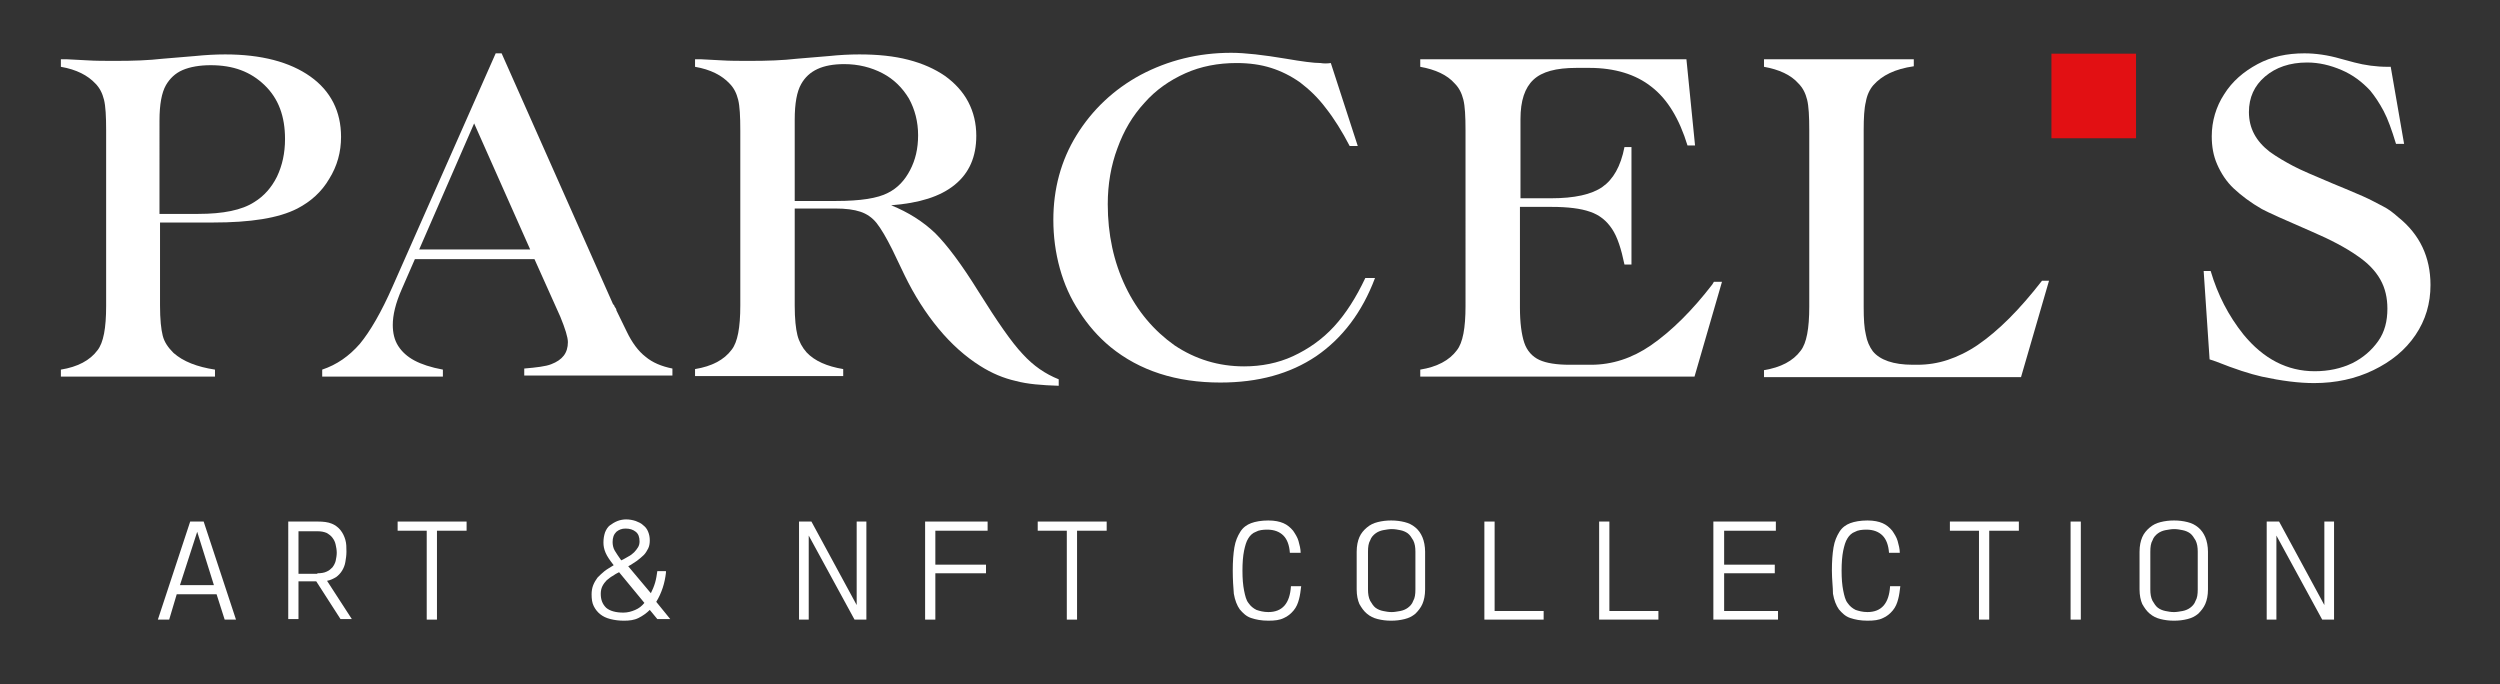 <?xml version="1.0" encoding="utf-8"?>
<!-- Generator: Adobe Illustrator 26.1.0, SVG Export Plug-In . SVG Version: 6.00 Build 0)  -->
<svg version="1.1" id="Calque_1" xmlns="http://www.w3.org/2000/svg" xmlns:xlink="http://www.w3.org/1999/xlink" x="0px" y="0px"
	 viewBox="0 0 464 127" style="enable-background:new 0 0 464 127;" xml:space="preserve">
<rect x="0" y="0" width="464" height="127" fill="#333333" stroke="none"/>
<style type="text/css">
	.st0{fill:#FFFFFF;}
	.st1{fill:#E21013;}
</style>
<g>
	<path class="st0" d="M29.7,41.5v15.2c0,2.6,0.2,4.4,0.5,5.6c0.3,1.2,1,2.2,2,3.2c1.8,1.6,4.4,2.6,7.7,3.1v1.3H11.3v-1.3
		c3.1-0.5,5.4-1.7,6.8-3.6c1.1-1.4,1.6-4.1,1.6-8.2V24.2c0-2.6-0.1-4.5-0.4-5.7c-0.3-1.2-0.8-2.2-1.6-3c-1.4-1.5-3.5-2.6-6.4-3.1V11
		c0.4,0,0.8,0,1.1,0l3.8,0.2c1.5,0.1,3.3,0.1,5.3,0.1c3.2,0,6.1-0.1,8.7-0.4l6-0.5c2-0.2,3.8-0.3,5.6-0.3c6.7,0,12,1.4,15.8,4.1
		c3.8,2.7,5.7,6.5,5.7,11.2c0,2.8-0.7,5.4-2.2,7.8c-1.4,2.4-3.4,4.2-5.9,5.5c-3.5,1.8-8.7,2.6-15.7,2.6h-1.8H29.7z M29.7,39.7h7.1
		c4.6,0,8.1-0.7,10.4-2.2c1.8-1.1,3.2-2.7,4.2-4.7c1-2.1,1.5-4.4,1.5-7c0-4.2-1.2-7.5-3.8-10s-5.8-3.7-10-3.7c-2,0-3.8,0.3-5.2,0.9
		c-1.4,0.6-2.4,1.6-3.1,2.8c-0.8,1.4-1.2,3.6-1.2,6.6V39.7z"/>
	<path class="st0" d="M99.2,48.1H77l-2.4,5.5c-1.2,2.7-1.7,4.9-1.7,6.7c0,1.5,0.3,2.8,1,3.9c0.7,1.1,1.7,2,3,2.7
		c1.3,0.7,3.1,1.3,5.3,1.7v1.3H59.8v-1.3c2.7-0.9,5-2.5,7-4.8c1.9-2.3,4-5.9,6.1-10.7L92,9.9h1.1l20.7,46.6c0.1,0,0.1,0.1,0.2,0.2
		c0,0.1,0.1,0.3,0.2,0.4c0.1,0.1,0.2,0.3,0.2,0.5l1.9,3.9c1,2.1,2.2,3.7,3.5,4.7c1.3,1.1,3,1.8,5,2.2v1.3H97.3v-1.3
		c2.3-0.2,4-0.4,5-0.8c2.1-0.8,3.1-2.1,3.1-4.1c0-0.9-0.5-2.5-1.4-4.7L99.2,48.1z M98.4,46.3L88,22.9L77.8,46.3H98.4z"/>
	<path class="st0" d="M147.5,39v17.7c0,2.5,0.2,4.3,0.5,5.5c0.3,1.2,0.9,2.3,1.7,3.2c1.5,1.6,3.8,2.6,6.8,3.1v1.3H129v-1.3
		c3.1-0.5,5.4-1.7,6.8-3.6c1.1-1.4,1.6-4.1,1.6-8.2V24.2c0-2.6-0.1-4.5-0.4-5.7s-0.8-2.2-1.6-3c-1.4-1.5-3.5-2.6-6.4-3.1V11
		c0.4,0,0.8,0,1.1,0l3.8,0.2c1.5,0.1,3.3,0.1,5.3,0.1c3.2,0,6.1-0.1,8.7-0.4l6-0.5c1.9-0.2,3.8-0.3,5.6-0.3c3.4,0,6.4,0.3,9.1,1
		c2.7,0.7,4.9,1.7,6.8,3c1.8,1.3,3.3,2.9,4.3,4.8c1,1.9,1.5,4,1.5,6.3c0,3.9-1.3,6.9-4,9.1c-2.7,2.2-6.6,3.4-11.8,3.8
		c3.2,1.3,5.9,3,8.2,5.2c2.2,2.2,4.9,5.8,8,10.8c3.5,5.6,6.2,9.5,8.2,11.6c2,2.2,4.2,3.7,6.7,4.7v1.2c-3.1-0.1-5.8-0.3-8-0.9
		c-2.2-0.5-4.4-1.4-6.6-2.8c-2.7-1.7-5.3-4-7.7-6.9c-2.4-2.9-4.5-6.2-6.3-9.9l-2.3-4.8c-1.1-2.2-2.1-3.9-2.9-4.9
		c-0.8-1-1.8-1.7-3-2.1c-1.2-0.4-2.7-0.6-4.7-0.6H147.5z M147.5,37.3h7.7c4.5,0,7.7-0.5,9.6-1.5c1.8-0.9,3.1-2.3,4.1-4.2
		c1-1.9,1.5-4,1.5-6.5c0-2.5-0.6-4.8-1.7-6.8c-1.2-2-2.8-3.6-4.9-4.7c-2.1-1.1-4.5-1.7-7.1-1.7c-4,0-6.6,1.2-8,3.7
		c-0.8,1.4-1.2,3.6-1.2,6.6V37.3z"/>
	<path class="st0" d="M247,11.7l5,15.4h-1.5c-1.4-2.7-2.9-5.1-4.4-7c-1.5-2-3.1-3.5-4.8-4.8c-1.7-1.2-3.5-2.1-5.4-2.7
		c-1.9-0.6-4-0.9-6.4-0.9c-3.4,0-6.6,0.6-9.5,1.9s-5.5,3.1-7.6,5.5c-2.2,2.4-3.8,5.1-5,8.4c-1.2,3.2-1.8,6.7-1.8,10.4
		c0,5.6,1.1,10.7,3.3,15.3c2.2,4.6,5.3,8.2,9.1,10.9c3.9,2.6,8.2,3.9,12.9,3.9c3.2,0,6.3-0.6,9.1-1.9c2.8-1.3,5.4-3.1,7.6-5.5
		c2.2-2.4,4.1-5.4,5.8-9h1.8c-2.4,6.4-6.1,11.2-10.9,14.5c-4.9,3.3-10.8,4.9-17.8,4.9c-8.2,0-15-2.2-20.4-6.6
		c-2.3-1.9-4.2-4.1-5.8-6.6c-1.6-2.4-2.8-5.1-3.6-8c-0.8-2.9-1.2-5.9-1.2-9c0-5.7,1.4-11,4.3-15.7c2.9-4.7,6.9-8.5,11.9-11.2
		c5.1-2.7,10.7-4.1,16.8-4.1c2.6,0,6,0.4,10.2,1.1c2.9,0.5,5.1,0.8,6.4,0.8C245.7,11.8,246.3,11.8,247,11.7z"/>
	<path class="st0" d="M313,11l1.6,16h-1.4c-1.5-4.9-3.7-8.6-6.7-10.9c-2.9-2.3-6.8-3.5-11.5-3.5h-2.4c-3.8,0-6.4,0.7-8,2.2
		c-1.6,1.5-2.4,3.9-2.4,7.3v14.7h5.7c4.3,0,7.5-0.7,9.5-2.1c2-1.4,3.4-3.8,4.1-7.4h1.3v21.8h-1.3c-0.6-2.9-1.3-5.1-2.3-6.6
		c-1-1.5-2.3-2.6-4.1-3.2c-1.7-0.6-4.1-0.9-7.1-0.9h-5.9v18.7c0,2.8,0.3,5,0.8,6.5c0.5,1.5,1.5,2.6,2.8,3.2c1.3,0.6,3.2,0.9,5.6,0.9
		h4c3.9,0,7.6-1.2,11.1-3.6c3.9-2.7,7.7-6.5,11.4-11.3l0.3-0.5h1.5l-5.1,17.6h-50.9v-1.3c3.1-0.5,5.4-1.7,6.8-3.6
		c1.1-1.4,1.6-4.1,1.6-8.2V24.2c0-2.6-0.1-4.5-0.4-5.7s-0.8-2.2-1.6-3c-1.4-1.6-3.6-2.6-6.4-3.1V11H313z"/>
	<path class="st0" d="M355.2,11v1.3c-3.5,0.5-5.9,1.7-7.5,3.5c-0.7,0.8-1.2,1.9-1.4,3.1c-0.3,1.2-0.4,3-0.4,5.2v32.9
		c0,2.2,0.1,3.9,0.4,5.1c0.2,1.2,0.7,2.3,1.3,3.1c1.3,1.6,3.8,2.5,7.4,2.5h0.9c1.9,0,3.8-0.3,5.6-0.9c1.8-0.6,3.7-1.5,5.6-2.8
		c1.9-1.3,3.9-3,5.8-4.9c2-2,4-4.3,6.1-7h1.3l-5.2,17.9h-47.7v-1.3c3.1-0.5,5.4-1.7,6.8-3.6c1.1-1.4,1.6-4.1,1.6-8.2V24.2
		c0-2.6-0.1-4.5-0.4-5.7s-0.8-2.2-1.6-3c-1.4-1.6-3.6-2.6-6.4-3.1V11H355.2z"/>
	<path class="st0" d="M443.7,12.3l2.5,14.4h-1.5c-0.8-2.6-1.5-4.6-2.3-6.1s-1.6-2.7-2.5-3.8c-1.5-1.6-3.2-2.9-5.3-3.8
		c-2.1-0.9-4.2-1.4-6.4-1.4c-3.2,0-5.8,0.9-7.8,2.6c-2,1.7-3,3.9-3,6.6c0,3,1.3,5.4,3.9,7.4c1.4,1,2.8,1.8,4.3,2.6
		c1.5,0.8,3.9,1.8,7.2,3.2c2.2,0.9,4.1,1.7,5.7,2.4c1.6,0.7,2.8,1.4,3.8,1.9s1.9,1.2,2.8,2c4,3.2,6,7.4,6,12.6
		c0,3.4-0.9,6.5-2.8,9.3s-4.5,4.9-7.8,6.5c-3.3,1.6-7,2.4-11,2.4c-2.8,0-6-0.4-9.7-1.2c-2.2-0.5-5-1.4-8.5-2.8l-1.2-0.4L409,50.3
		h1.3c1.3,4.4,3.3,8.3,6.1,11.8c3.7,4.5,8.1,6.8,13.2,6.8c2.6,0,4.9-0.5,7-1.5c2-1,3.6-2.4,4.8-4.1c1.2-1.7,1.7-3.7,1.7-6
		c0-2-0.4-3.8-1.3-5.4c-0.9-1.6-2.3-3.1-4.4-4.5c-2-1.4-4.8-2.9-8.3-4.4c-5.1-2.2-8.2-3.6-9.3-4.2c-2.1-1.2-3.8-2.5-5.2-3.8
		s-2.4-2.9-3.1-4.5s-1-3.3-1-5.2c0-2.8,0.8-5.5,2.3-7.8c1.5-2.4,3.6-4.2,6.2-5.6c2.6-1.4,5.5-2,8.7-2c2,0,4.3,0.3,6.7,1l2.6,0.7
		c1.9,0.5,4,0.8,6.2,0.8H443.7z"/>
	
		<rect x="380.8" y="10" transform="matrix(-1.836970e-16 1 -1 -1.836970e-16 406.447 -370.838)" class="st1" width="15.7" height="15.7"/>
</g>
<g>
	<path class="st0" d="M31.4,115h-2.1l6-18.2h2.5l6,18.2h-2.1l-1.5-4.7h-7.4L31.4,115z M36.6,98.7L36.6,98.7l-3.2,9.9h6.3L36.6,98.7z
		"/>
	<path class="st0" d="M59,96.8c1,0,1.9,0.1,2.6,0.4s1.2,0.7,1.6,1.2c0.4,0.5,0.7,1.1,0.9,1.8c0.2,0.7,0.2,1.4,0.2,2.2
		c0,0.7-0.1,1.3-0.2,1.9c-0.1,0.6-0.3,1.1-0.6,1.6c-0.3,0.5-0.7,0.9-1.1,1.2c-0.5,0.3-1.1,0.6-1.7,0.7l4.6,7.1h-2.1l-4.5-7h-3.3v7
		h-1.9V96.8H59z M58.9,106.4c0.7,0,1.3-0.1,1.7-0.3c0.5-0.2,0.8-0.5,1.1-0.8c0.3-0.4,0.5-0.8,0.6-1.2c0.1-0.5,0.2-1,0.2-1.5
		c0-0.5-0.1-1.1-0.2-1.5c-0.1-0.5-0.3-0.9-0.6-1.3c-0.3-0.4-0.6-0.6-1.1-0.9c-0.5-0.2-1-0.3-1.7-0.3h-3.5v7.9H58.9z"/>
	<path class="st0" d="M86.6,96.8v1.7h-5.5V115h-1.9V98.5h-5.4v-1.7H86.6z"/>
	<path class="st0" d="M123.6,106.3c-0.1,0.9-0.3,1.9-0.6,2.8c-0.3,0.9-0.7,1.8-1.2,2.6l2.6,3.2H122l-1.4-1.7
		c-0.6,0.6-1.3,1.1-2.1,1.5c-0.8,0.4-1.7,0.5-2.7,0.5c-0.9,0-1.7-0.1-2.5-0.3c-0.8-0.2-1.4-0.5-1.9-0.9c-0.5-0.4-0.9-0.9-1.2-1.5
		c-0.3-0.6-0.4-1.3-0.4-2.2c0-0.6,0.1-1.2,0.3-1.7s0.5-1,0.8-1.4c0.4-0.4,0.8-0.8,1.3-1.2c0.5-0.4,1.1-0.7,1.7-1.1
		c-0.7-0.9-1.2-1.6-1.5-2.3c-0.3-0.7-0.4-1.3-0.4-1.9c0-0.7,0.1-1.3,0.3-1.9c0.2-0.5,0.5-1,0.9-1.3c0.4-0.3,0.9-0.6,1.4-0.8
		c0.5-0.2,1.1-0.3,1.6-0.3c0.6,0,1.2,0.1,1.8,0.3c0.5,0.2,1,0.4,1.4,0.8c0.4,0.3,0.7,0.7,0.9,1.2c0.2,0.5,0.3,1,0.3,1.6
		c0,0.6-0.1,1.1-0.3,1.5c-0.2,0.4-0.5,0.9-0.8,1.2c-0.4,0.4-0.8,0.7-1.3,1.1c-0.5,0.3-1,0.7-1.6,1l4.2,5c0.3-0.6,0.6-1.3,0.8-2
		c0.2-0.7,0.3-1.4,0.4-2.1H123.6z M115.7,113.7c0.8,0,1.5-0.2,2.2-0.5s1.2-0.7,1.7-1.3l-4.7-5.7c-0.4,0.2-0.8,0.4-1.2,0.7
		c-0.4,0.2-0.7,0.5-1.1,0.8c-0.3,0.3-0.6,0.7-0.8,1.1c-0.2,0.4-0.3,0.9-0.3,1.4c0,1.1,0.3,1.9,1,2.6
		C113.2,113.4,114.3,113.7,115.7,113.7z M113.7,100.6c0,0.5,0.1,1.1,0.4,1.6c0.3,0.5,0.7,1.1,1.2,1.8c0.5-0.2,0.9-0.5,1.3-0.7
		c0.4-0.2,0.8-0.5,1.1-0.8c0.3-0.3,0.5-0.6,0.7-0.9c0.2-0.3,0.3-0.7,0.3-1.1c0-0.8-0.2-1.4-0.7-1.8c-0.5-0.4-1.1-0.6-1.9-0.6
		c-0.7,0-1.2,0.2-1.7,0.6C113.9,99.2,113.7,99.8,113.7,100.6z"/>
	<path class="st0" d="M150.1,99.4V115h-1.8V96.8h2.3l8.4,15.5V96.8h1.8V115h-2.2L150.1,99.4z"/>
	<path class="st0" d="M183.3,96.8v1.7h-9.7v6.3h9.4v1.6h-9.4v8.6h-1.9V96.8H183.3z"/>
	<path class="st0" d="M205.4,96.8v1.7h-5.5V115h-1.9V98.5h-5.4v-1.7H205.4z"/>
	<path class="st0" d="M228.8,105.9c0-1.7,0.1-3.1,0.3-4.3c0.2-1.2,0.6-2.1,1.1-2.9c0.5-0.8,1.2-1.3,2-1.6c0.8-0.3,1.9-0.5,3.2-0.5
		c1.2,0,2.1,0.2,2.8,0.5c0.7,0.3,1.3,0.8,1.8,1.4c0.4,0.6,0.8,1.2,1,1.9c0.2,0.7,0.4,1.5,0.4,2.2h-2c-0.1-1.4-0.5-2.5-1.2-3.2
		c-0.7-0.7-1.7-1.1-3-1.1c-0.8,0-1.6,0.1-2.1,0.4c-0.6,0.2-1.1,0.7-1.4,1.2c-0.4,0.6-0.6,1.4-0.8,2.3c-0.2,1-0.3,2.2-0.3,3.7
		c0,1.5,0.1,2.7,0.3,3.7c0.2,1,0.4,1.8,0.8,2.3c0.4,0.6,0.9,1,1.5,1.3c0.6,0.2,1.3,0.4,2.2,0.4c1.3,0,2.3-0.4,3-1.2s1.1-2,1.2-3.6
		h1.9c-0.1,0.8-0.2,1.7-0.4,2.4c-0.2,0.8-0.5,1.5-1,2.1c-0.5,0.6-1.1,1.1-1.8,1.4c-0.8,0.4-1.7,0.5-2.9,0.5c-1.3,0-2.3-0.2-3.2-0.5
		c-0.9-0.3-1.5-0.9-2.1-1.6c-0.5-0.7-0.9-1.7-1.1-2.9C228.9,109,228.8,107.6,228.8,105.9z"/>
	<path class="st0" d="M264.5,109.4c0,1.1-0.2,2-0.5,2.7c-0.3,0.7-0.8,1.3-1.3,1.8c-0.6,0.5-1.2,0.8-2,1c-0.8,0.2-1.6,0.3-2.5,0.3
		s-1.7-0.1-2.5-0.3c-0.8-0.2-1.4-0.5-2-1c-0.6-0.5-1-1.1-1.4-1.8c-0.3-0.7-0.5-1.6-0.5-2.7v-7c0-1.1,0.2-2,0.5-2.7
		c0.3-0.7,0.8-1.3,1.4-1.8c0.6-0.5,1.2-0.8,2-1c0.8-0.2,1.6-0.3,2.5-0.3s1.7,0.1,2.5,0.3c0.8,0.2,1.4,0.5,2,1s1,1.1,1.3,1.8
		c0.3,0.7,0.5,1.7,0.5,2.7V109.4z M253.9,109.4c0,0.8,0.1,1.5,0.4,2.1c0.3,0.5,0.6,1,1,1.3c0.4,0.3,0.9,0.5,1.4,0.6
		c0.5,0.1,1,0.2,1.6,0.2c0.5,0,1-0.1,1.6-0.2c0.5-0.1,1-0.3,1.4-0.6c0.4-0.3,0.8-0.7,1-1.3c0.3-0.5,0.4-1.2,0.4-2.1v-7
		c0-0.8-0.1-1.5-0.4-2.1c-0.3-0.5-0.6-1-1-1.3c-0.4-0.3-0.9-0.5-1.4-0.6c-0.5-0.1-1-0.2-1.6-0.2c-0.5,0-1,0.1-1.6,0.2
		c-0.5,0.1-1,0.3-1.4,0.6c-0.4,0.3-0.8,0.7-1,1.3c-0.3,0.5-0.4,1.2-0.4,2.1V109.4z"/>
	<path class="st0" d="M286.5,113.3v1.7h-11V96.8h1.9v16.6H286.5z"/>
	<path class="st0" d="M307.8,113.3v1.7h-11V96.8h1.9v16.6H307.8z"/>
	<path class="st0" d="M330,113.3v1.7h-12V96.8h11.6v1.7H320v6.3h9.4v1.6H320v7H330z"/>
	<path class="st0" d="M340,105.9c0-1.7,0.1-3.1,0.3-4.3c0.2-1.2,0.6-2.1,1.1-2.9c0.5-0.8,1.2-1.3,2-1.6c0.8-0.3,1.9-0.5,3.2-0.5
		c1.2,0,2.1,0.2,2.8,0.5c0.7,0.3,1.3,0.8,1.8,1.4c0.4,0.6,0.8,1.2,1,1.9c0.2,0.7,0.4,1.5,0.4,2.2h-2c-0.1-1.4-0.5-2.5-1.2-3.2
		c-0.7-0.7-1.7-1.1-3-1.1c-0.8,0-1.6,0.1-2.1,0.4c-0.6,0.2-1.1,0.7-1.4,1.2c-0.4,0.6-0.6,1.4-0.8,2.3c-0.2,1-0.3,2.2-0.3,3.7
		c0,1.5,0.1,2.7,0.3,3.7c0.2,1,0.4,1.8,0.8,2.3c0.4,0.6,0.9,1,1.5,1.3c0.6,0.2,1.3,0.4,2.2,0.4c1.3,0,2.3-0.4,3-1.2s1.1-2,1.2-3.6
		h1.9c-0.1,0.8-0.2,1.7-0.4,2.4c-0.2,0.8-0.5,1.5-1,2.1c-0.5,0.6-1.1,1.1-1.8,1.4c-0.8,0.4-1.7,0.5-2.9,0.5c-1.3,0-2.3-0.2-3.2-0.5
		c-0.9-0.3-1.5-0.9-2.1-1.6c-0.5-0.7-0.9-1.7-1.1-2.9C340.2,109,340,107.6,340,105.9z"/>
	<path class="st0" d="M374.7,96.8v1.7h-5.5V115h-1.9V98.5h-5.4v-1.7H374.7z"/>
	<path class="st0" d="M384.3,96.8h1.9V115h-1.9V96.8z"/>
	<path class="st0" d="M409.8,109.4c0,1.1-0.2,2-0.5,2.7c-0.3,0.7-0.8,1.3-1.3,1.8c-0.6,0.5-1.2,0.8-2,1c-0.8,0.2-1.6,0.3-2.5,0.3
		c-0.9,0-1.7-0.1-2.5-0.3c-0.8-0.2-1.4-0.5-2-1c-0.6-0.5-1-1.1-1.4-1.8c-0.3-0.7-0.5-1.6-0.5-2.7v-7c0-1.1,0.2-2,0.5-2.7
		c0.3-0.7,0.8-1.3,1.4-1.8s1.2-0.8,2-1c0.8-0.2,1.6-0.3,2.5-0.3c0.9,0,1.7,0.1,2.5,0.3c0.8,0.2,1.4,0.5,2,1c0.6,0.5,1,1.1,1.3,1.8
		c0.3,0.7,0.5,1.7,0.5,2.7V109.4z M399.1,109.4c0,0.8,0.1,1.5,0.4,2.1c0.3,0.5,0.6,1,1,1.3c0.4,0.3,0.9,0.5,1.4,0.6
		c0.5,0.1,1,0.2,1.6,0.2c0.5,0,1-0.1,1.6-0.2c0.5-0.1,1-0.3,1.4-0.6c0.4-0.3,0.8-0.7,1-1.3c0.3-0.5,0.4-1.2,0.4-2.1v-7
		c0-0.8-0.1-1.5-0.4-2.1c-0.3-0.5-0.6-1-1-1.3c-0.4-0.3-0.9-0.5-1.4-0.6c-0.5-0.1-1-0.2-1.6-0.2c-0.5,0-1,0.1-1.6,0.2
		c-0.5,0.1-1,0.3-1.4,0.6c-0.4,0.3-0.8,0.7-1,1.3c-0.3,0.5-0.4,1.2-0.4,2.1V109.4z"/>
	<path class="st0" d="M422.5,99.4V115h-1.8V96.8h2.3l8.4,15.5V96.8h1.8V115H431L422.5,99.4z"/>
</g>
</svg>
